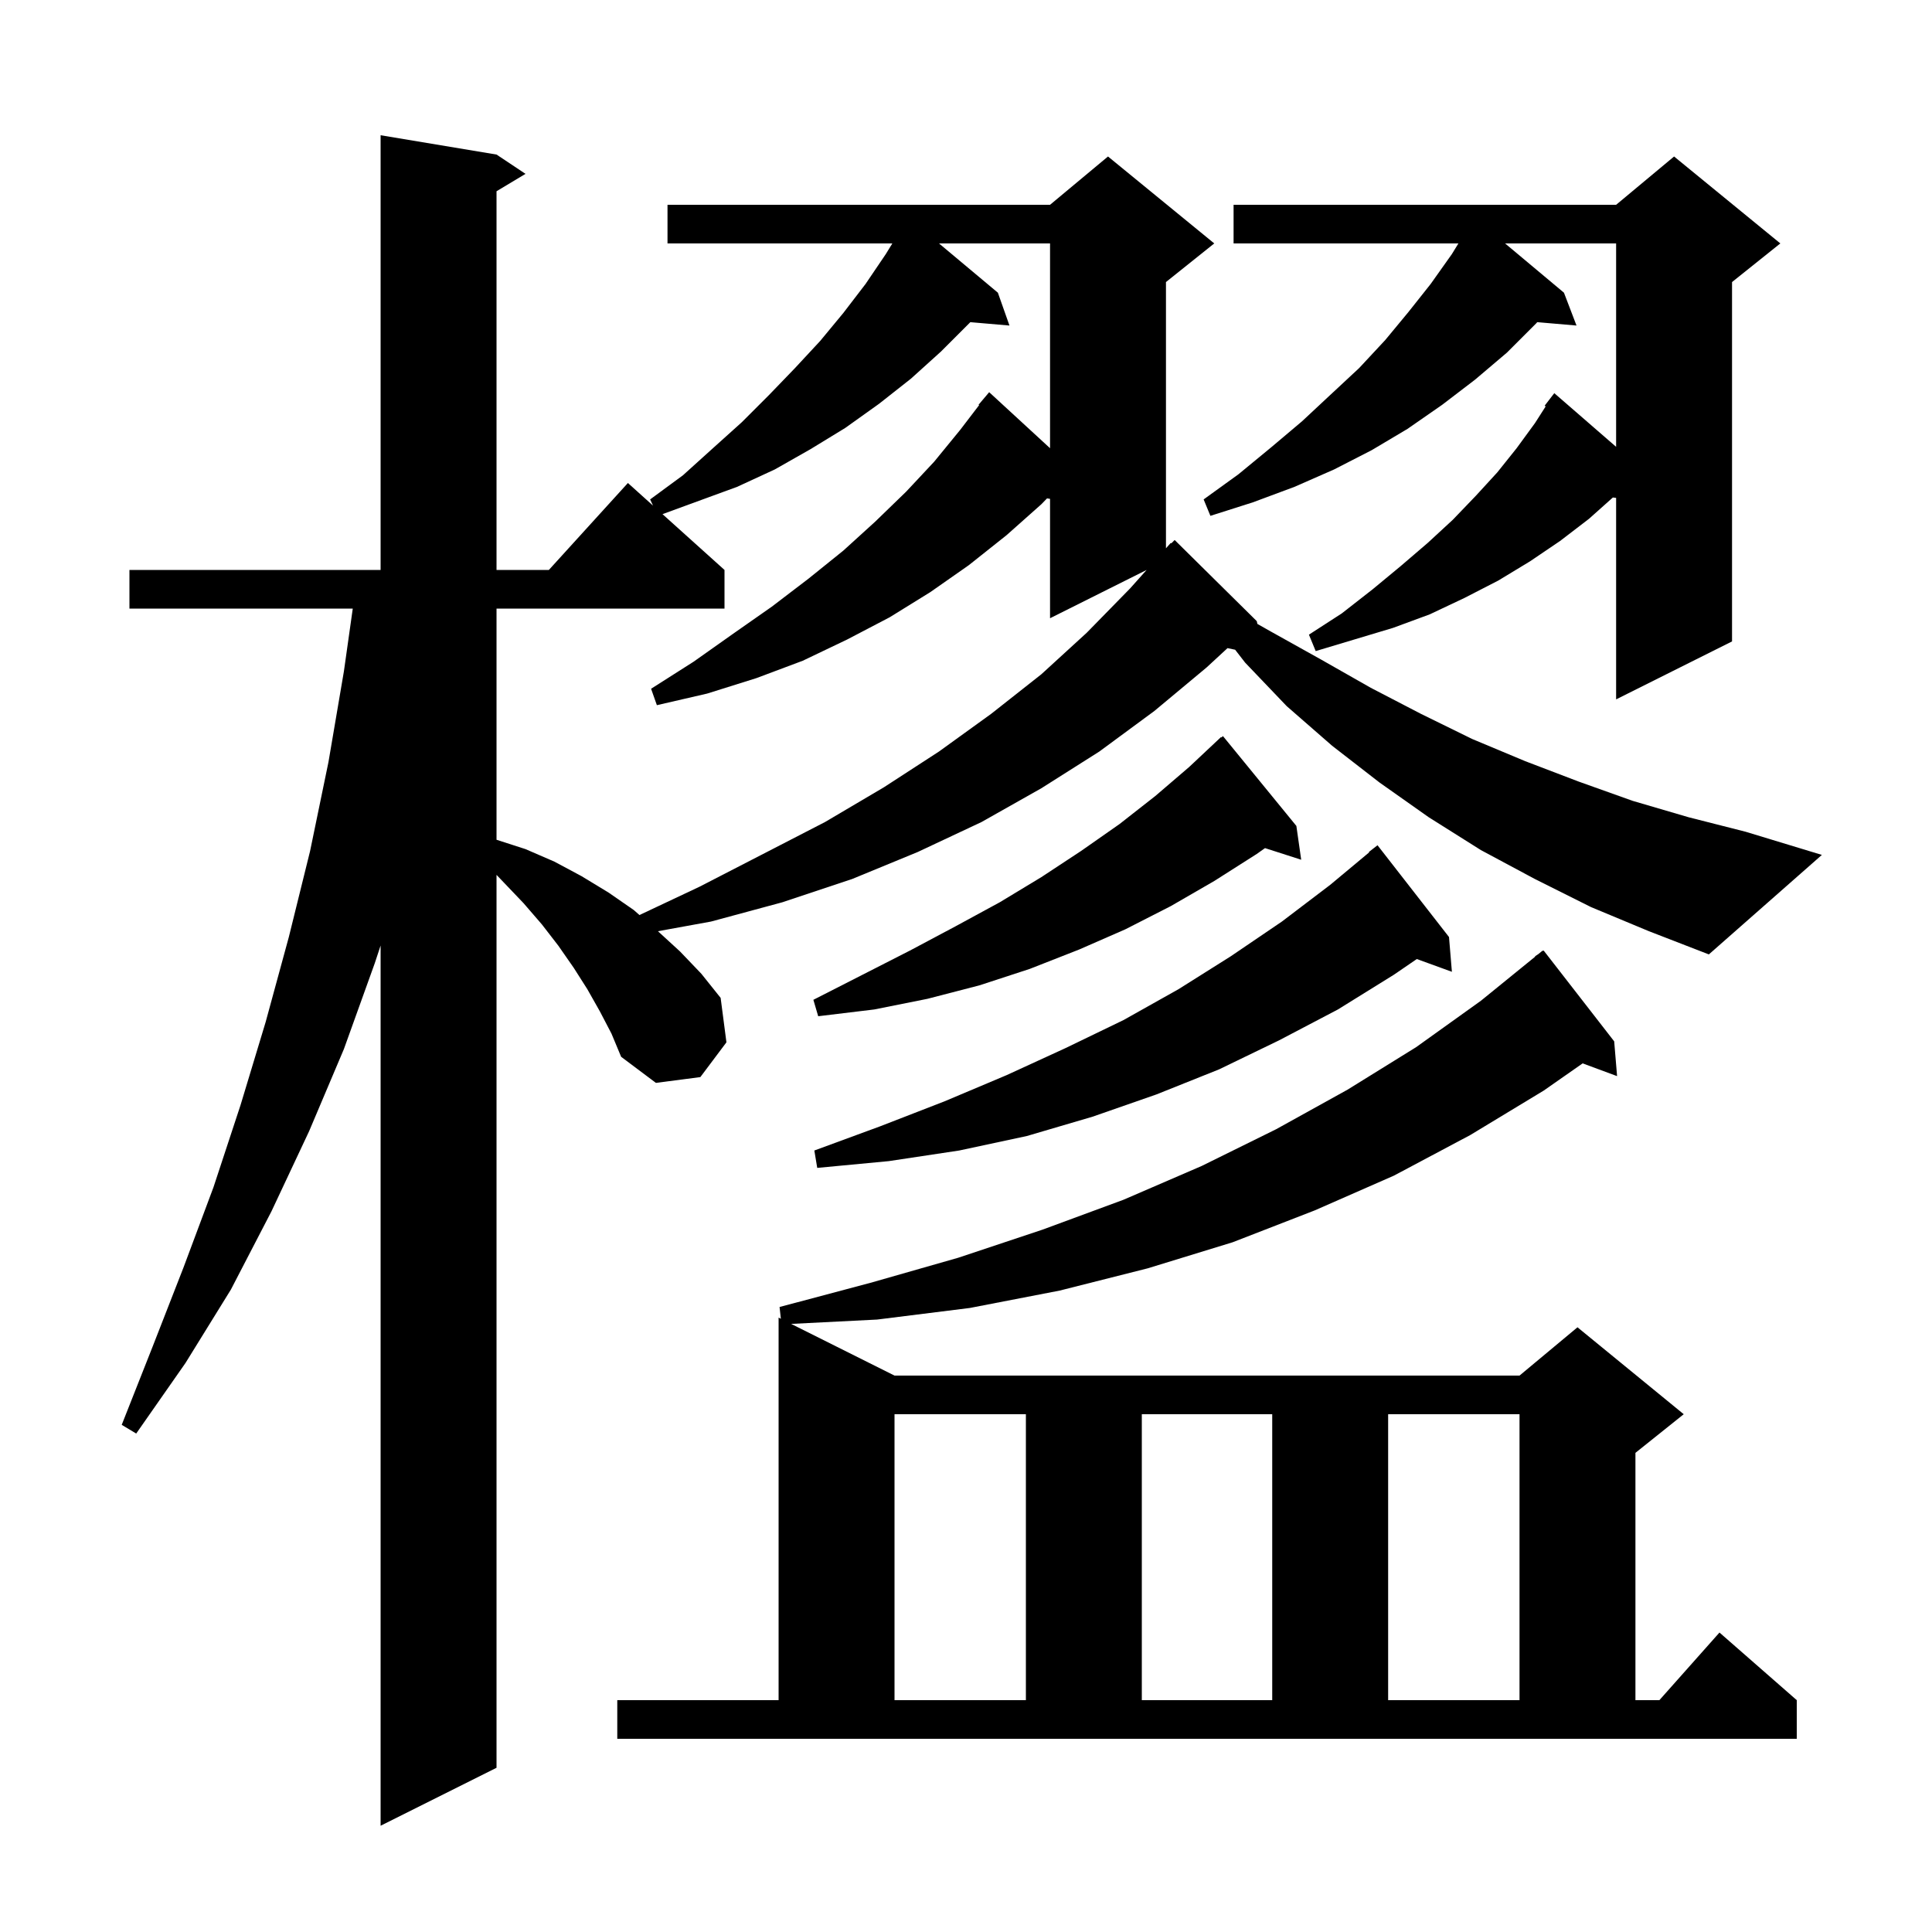 <svg xmlns="http://www.w3.org/2000/svg" xmlns:xlink="http://www.w3.org/1999/xlink" version="1.1" baseProfile="full" viewBox="0 0 200 200" width="200" height="200"><g fill="currentColor"><path d="M 63.9 176.0 L 80.6 176.0 L 80.6 136.4 L 80.835 136.518 L 80.7 135.3 L 90.1 132.8 L 99.2 130.2 L 107.9 127.3 L 116.3 124.2 L 124.4 120.7 L 132.1 116.9 L 139.5 112.8 L 146.6 108.4 L 153.3 103.6 L 158.927 99.028 L 158.9 99.0 L 159.243 98.771 L 159.7 98.4 L 159.734 98.444 L 159.8 98.4 L 167.1 107.8 L 167.4 111.4 L 163.836 110.08 L 159.8 112.9 L 152.2 117.5 L 144.3 121.7 L 136.1 125.3 L 127.6 128.6 L 118.8 131.3 L 109.7 133.6 L 100.4 135.4 L 90.8 136.6 L 81.899 137.05 L 92.6 142.4 L 157.3 142.4 L 163.3 137.4 L 174.3 146.4 L 169.3 150.4 L 169.3 176.0 L 171.778 176.0 L 178.0 169.0 L 186.0 176.0 L 186.0 180.0 L 63.9 180.0 Z M 92.6 146.4 L 92.6 176.0 L 106.2 176.0 L 106.2 146.4 Z M 118.2 146.4 L 118.2 176.0 L 131.7 176.0 L 131.7 146.4 Z M 143.7 146.4 L 143.7 176.0 L 157.3 176.0 L 157.3 146.4 Z M 150.0 97.0 L 150.3 100.6 L 146.668 99.279 L 144.3 100.9 L 138.5 104.5 L 132.4 107.7 L 126.2 110.7 L 119.7 113.3 L 113.1 115.6 L 106.3 117.6 L 99.3 119.1 L 92.0 120.2 L 84.6 120.9 L 84.3 119.1 L 91.1 116.6 L 97.8 114.0 L 104.2 111.3 L 110.3 108.5 L 116.3 105.6 L 122.0 102.4 L 127.4 99.0 L 132.7 95.4 L 137.7 91.6 L 141.735 88.237 L 141.7 88.2 L 142.6 87.5 Z M 134.2 85.5 L 134.7 89.0 L 130.954 87.796 L 130.1 88.4 L 125.7 91.2 L 121.2 93.8 L 116.5 96.2 L 111.7 98.3 L 106.6 100.3 L 101.4 102.0 L 96.0 103.4 L 90.5 104.5 L 84.7 105.2 L 84.2 103.5 L 89.3 100.9 L 94.2 98.4 L 98.9 95.9 L 103.5 93.4 L 107.8 90.8 L 111.9 88.1 L 115.9 85.3 L 119.6 82.4 L 123.1 79.4 L 126.4 76.3 L 126.438 76.344 L 126.6 76.2 Z M 164.7 93.9 L 158.9 91.0 L 153.3 88.0 L 147.9 84.6 L 142.8 81.0 L 137.9 77.2 L 133.2 73.1 L 128.9 68.6 L 127.861 67.26 L 127.073 67.094 L 124.9 69.1 L 119.5 73.6 L 113.8 77.8 L 107.8 81.6 L 101.6 85.1 L 95.0 88.2 L 88.2 91.0 L 81.0 93.4 L 73.6 95.4 L 68.108 96.399 L 70.4 98.5 L 72.6 100.8 L 74.6 103.3 L 75.2 107.9 L 72.5 111.5 L 67.9 112.1 L 64.3 109.4 L 63.3 107.0 L 62.1 104.7 L 60.8 102.4 L 59.4 100.2 L 57.8 97.9 L 56.1 95.7 L 54.2 93.5 L 51.4 90.567 L 51.4 183.0 L 39.4 189.0 L 39.4 97.88 L 38.8 99.7 L 35.6 108.6 L 32.0 117.1 L 28.1 125.4 L 23.9 133.5 L 19.2 141.1 L 14.1 148.4 L 12.6 147.5 L 15.8 139.4 L 19.0 131.2 L 22.1 122.9 L 24.9 114.4 L 27.5 105.8 L 29.9 97.0 L 32.1 88.1 L 34.0 78.9 L 35.6 69.5 L 36.518 63.0 L 13.4 63.0 L 13.4 59.0 L 39.4 59.0 L 39.4 14.0 L 51.4 16.0 L 54.4 18.0 L 51.4 19.8 L 51.4 59.0 L 56.818 59.0 L 65.0 50.0 L 67.602 52.342 L 67.3 51.7 L 70.7 49.2 L 73.8 46.4 L 76.8 43.7 L 79.6 40.9 L 82.3 38.1 L 84.9 35.3 L 87.3 32.4 L 89.6 29.4 L 91.7 26.3 L 92.374 25.2 L 69.1 25.2 L 69.1 21.2 L 108.7 21.2 L 114.7 16.2 L 125.7 25.2 L 120.7 29.2 L 120.7 56.76 L 121.2 56.2 L 121.252 56.248 L 121.6 55.9 L 130.1 64.3 L 130.164 64.587 L 131.6 65.4 L 136.8 68.3 L 141.9 71.2 L 147.1 73.9 L 152.4 76.5 L 157.9 78.8 L 163.4 80.9 L 169.0 82.9 L 174.8 84.6 L 180.7 86.1 L 188.6 88.5 L 176.9 98.8 L 170.7 96.4 Z M 97.206 25.2 L 103.3 30.3 L 104.5 33.7 L 100.446 33.351 L 100.4 33.4 L 97.4 36.4 L 94.3 39.2 L 91.0 41.8 L 87.5 44.3 L 83.9 46.5 L 80.2 48.6 L 76.3 50.4 L 68.582 53.224 L 75.0 59.0 L 75.0 63.0 L 51.4 63.0 L 51.4 86.932 L 54.4 87.9 L 57.4 89.2 L 60.2 90.7 L 63.0 92.4 L 65.6 94.2 L 66.198 94.724 L 72.4 91.8 L 79.0 88.4 L 85.4 85.1 L 91.5 81.5 L 97.2 77.8 L 102.6 73.9 L 107.8 69.8 L 112.5 65.5 L 117.0 60.9 L 118.696 59.002 L 108.7 64.0 L 108.7 51.641 L 108.389 51.593 L 107.8 52.2 L 104.2 55.4 L 100.3 58.5 L 96.3 61.3 L 92.1 63.9 L 87.7 66.2 L 83.1 68.4 L 78.3 70.2 L 73.2 71.8 L 68.0 73.0 L 67.4 71.3 L 71.8 68.5 L 75.9 65.6 L 79.9 62.8 L 83.7 59.9 L 87.3 57.0 L 90.6 54.0 L 93.8 50.9 L 96.7 47.8 L 99.4 44.5 L 101.358 41.94 L 101.3 41.9 L 102.4 40.6 L 108.7 46.399 L 108.7 25.2 Z M 184.3 25.2 L 179.3 29.2 L 179.3 66.4 L 167.3 72.4 L 167.3 51.541 L 166.963 51.501 L 164.5 53.7 L 161.5 56.0 L 158.4 58.1 L 155.1 60.1 L 151.6 61.9 L 148.0 63.6 L 144.2 65.0 L 136.2 67.4 L 135.5 65.7 L 138.9 63.5 L 142.1 61.0 L 145.0 58.6 L 147.8 56.2 L 150.4 53.8 L 152.8 51.3 L 155.0 48.9 L 157.0 46.4 L 158.9 43.8 L 160.007 42.07 L 159.9 42.0 L 160.9 40.7 L 167.3 46.256 L 167.3 25.2 L 155.806 25.2 L 161.9 30.3 L 163.2 33.7 L 159.136 33.35 L 159.0 33.5 L 156.0 36.5 L 152.7 39.3 L 149.3 41.9 L 145.7 44.4 L 142.0 46.6 L 138.1 48.6 L 134.0 50.4 L 129.7 52.0 L 125.3 53.4 L 124.6 51.7 L 128.2 49.1 L 131.6 46.3 L 134.8 43.6 L 137.8 40.8 L 140.7 38.1 L 143.4 35.2 L 145.8 32.3 L 148.1 29.4 L 150.3 26.3 L 150.974 25.2 L 127.7 25.2 L 127.7 21.2 L 167.3 21.2 L 173.3 16.2 Z "/></g></svg>